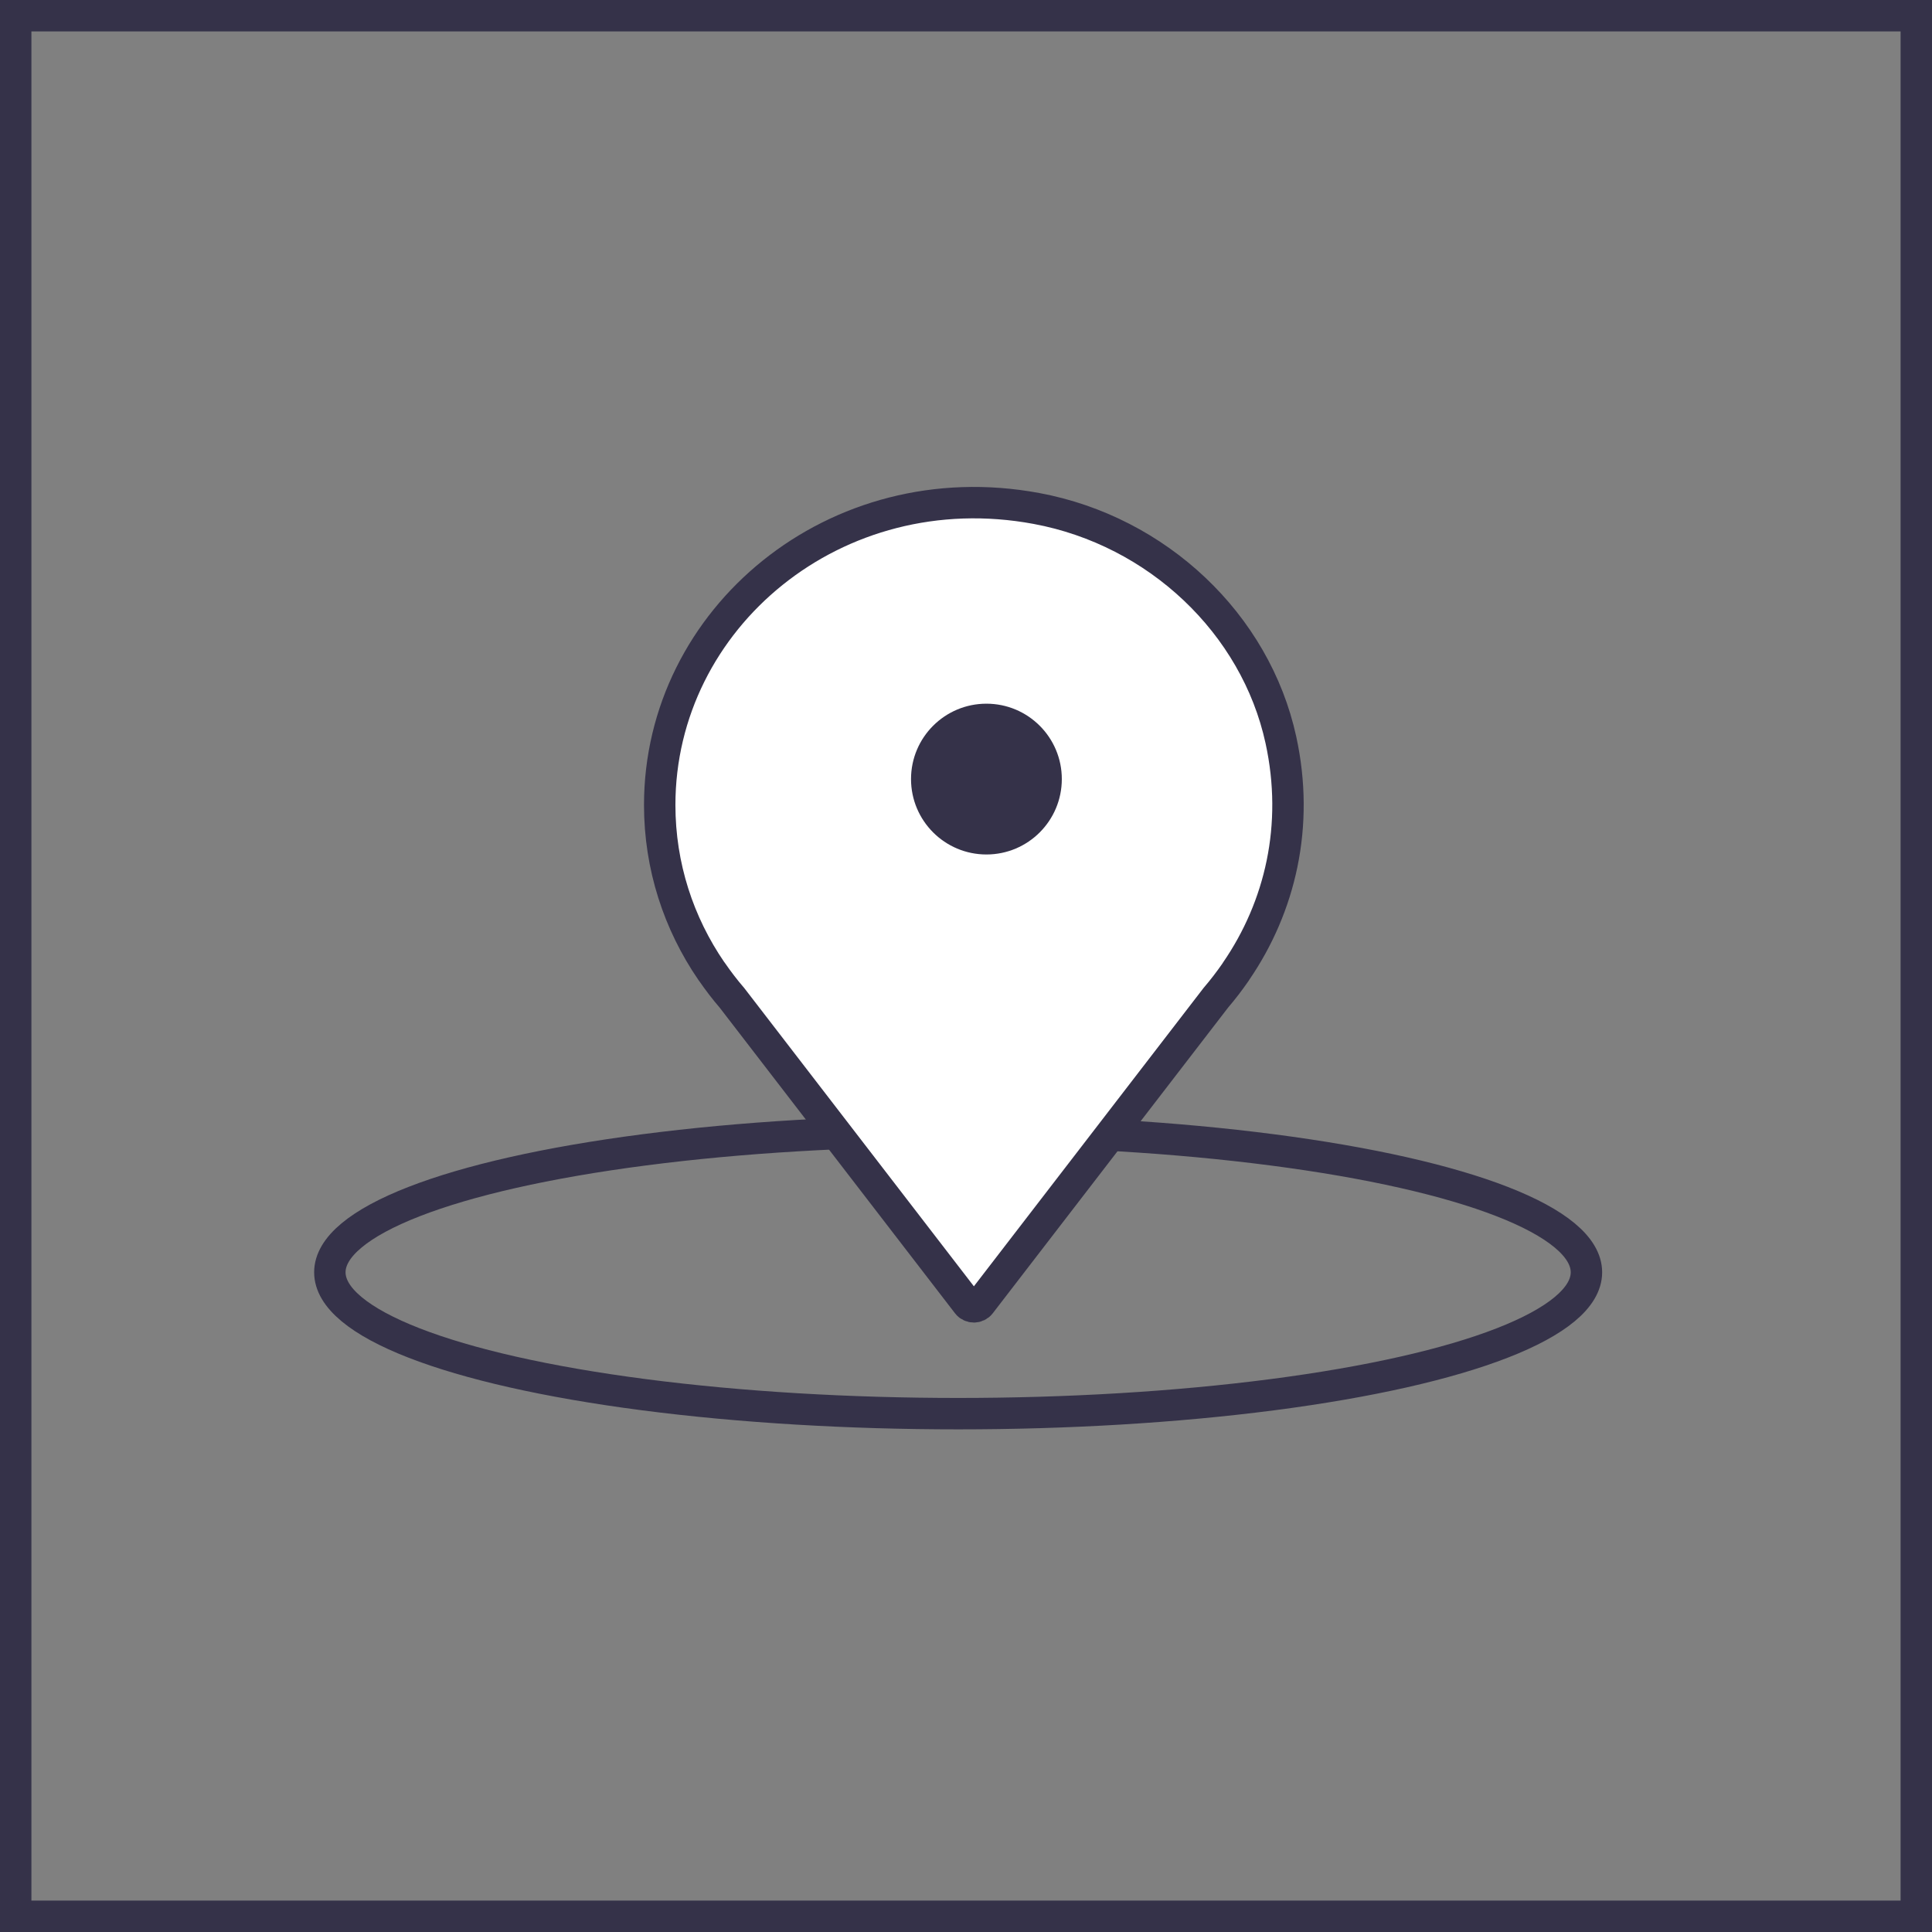 <?xml version="1.0" encoding="UTF-8"?>
<svg width="123px" height="123px" viewBox="0 0 123 123" version="1.1" xmlns="http://www.w3.org/2000/svg" xmlns:xlink="http://www.w3.org/1999/xlink">
    <rect x="0" y="0" width="123" height="123" fill="#808080" stroke="none"/>
    <!-- Generator: Sketch 50.2 (55047) - http://www.bohemiancoding.com/sketch -->
    <title>Group 36</title>
    <desc>Created with Sketch.</desc>
    <defs></defs>
    <g id="Page-1" stroke="none" stroke-width="1" fill="none" fill-rule="evenodd">
        <g id="服务--全部服务" transform="translate(-373, -937)">
            <g id="Group-36" transform="translate(373, 937)">
                <path d="M122,122 L122,1 L1,1 L1,122 L122,122 Z" id="Rectangle-11-Copy-5" stroke="#353249" stroke-width="2"></path>
                <ellipse id="Oval-9" stroke="#353249" stroke-width="2" cx="61" cy="81" rx="40" ry="9"></ellipse>
                <g id="Group-3" transform="translate(42, 32)">
                    <path d="M36.702,29.824 C39.502,25.739 40.74,20.572 39.547,15.105 C37.937,7.713 31.693,1.804 23.988,0.372 C11.193,-2.008 0,7.362 0,19.247 C0,23.158 1.208,26.789 3.289,29.824 L3.332,29.879 C3.728,30.454 4.153,31.008 4.609,31.538 L19.595,51.003 C19.798,51.266 20.205,51.266 20.409,51.003 L35.407,31.521 C35.851,31.003 36.265,30.461 36.655,29.9 L36.702,29.824 Z" id="Stroke-5-Copy" stroke="#353249" stroke-width="2" fill="#FFFFFF"></path>
                    <path d="M25.6,17.599 C25.6,20.25 23.452,22.4 20.801,22.4 C18.15,22.4 16,20.25 16,17.599 C16,14.948 18.15,12.8 20.801,12.8 C23.452,12.8 25.6,14.948 25.6,17.599" id="Fill-7" fill="#353249"></path>
                </g>
            </g>
        </g>
    </g>
</svg>